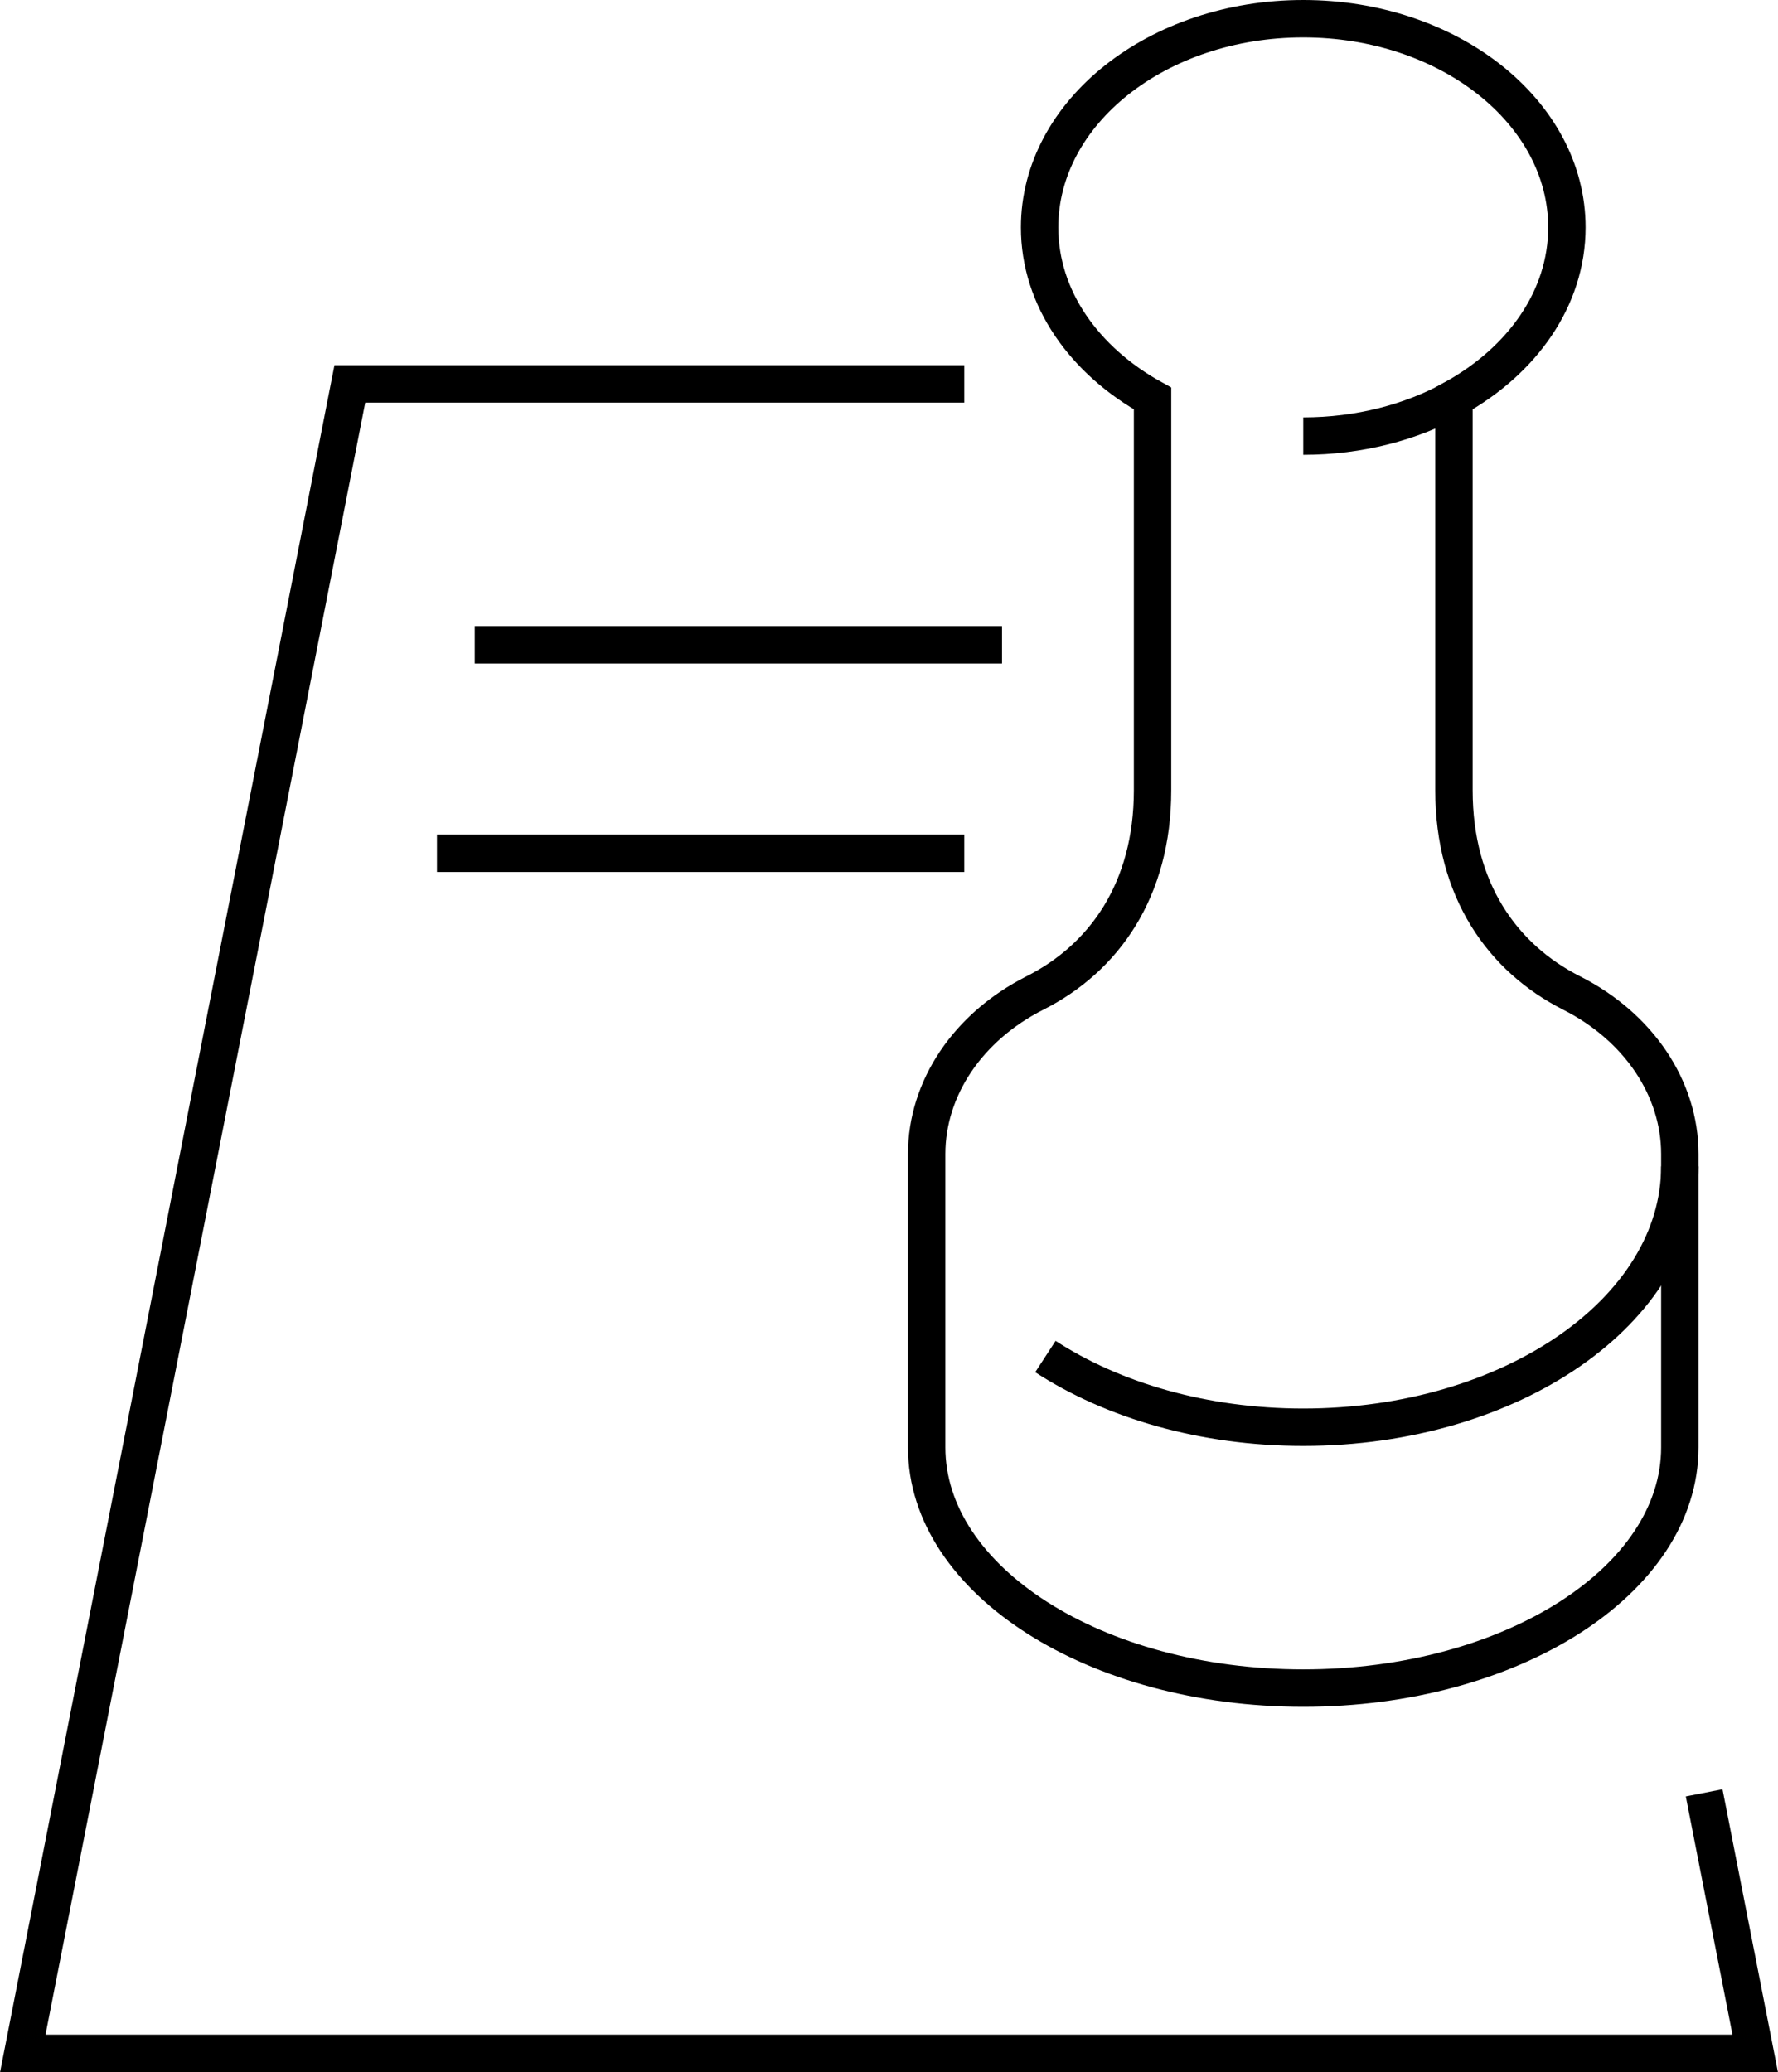 <?xml version="1.0" encoding="UTF-8"?>
<svg xmlns="http://www.w3.org/2000/svg" id="Layer_1" viewBox="0 0 95.09 110.8">
  <defs>
    <style>.cls-1{fill:none;stroke:#000;stroke-miterlimit:10;stroke-width:2px;}</style>
  </defs>
  <path class="cls-1" d="m77.76,21.32c-2.28,1.26-5.06,2-8.06,2"></path>
  <path class="cls-1" d="m77.76,42.26v-20.95c3.65-2.02,6.04-5.36,6.04-9.15,0-6.16-6.31-11.16-14.1-11.16s-14.1,5-14.1,11.16c0,3.79,2.39,7.13,6.04,9.15v20.95c0,5.34-2.6,8.98-6.29,10.84-3.58,1.81-5.79,5.09-5.79,8.61v15.69c0,7.11,9.02,12.87,20.14,12.87s20.14-5.76,20.14-12.87v-15.69c0-3.52-2.21-6.8-5.79-8.61-3.69-1.87-6.29-5.5-6.29-10.84Z"></path>
  <path class="cls-1" d="m55.91,72.54c3.6,2.34,8.45,3.78,13.79,3.78,11.12,0,20.14-6.24,20.14-13.95"></path>
  <polyline class="cls-1" points="51.57 20.53 18.71 20.53 1.22 109.8 93.87 109.8 91.14 95.87"></polyline>
  <line class="cls-1" x1="25.39" y1="34.48" x2="53.59" y2="34.48"></line>
  <line class="cls-1" x1="23.37" y1="45.63" x2="51.57" y2="45.63"></line>
</svg>
